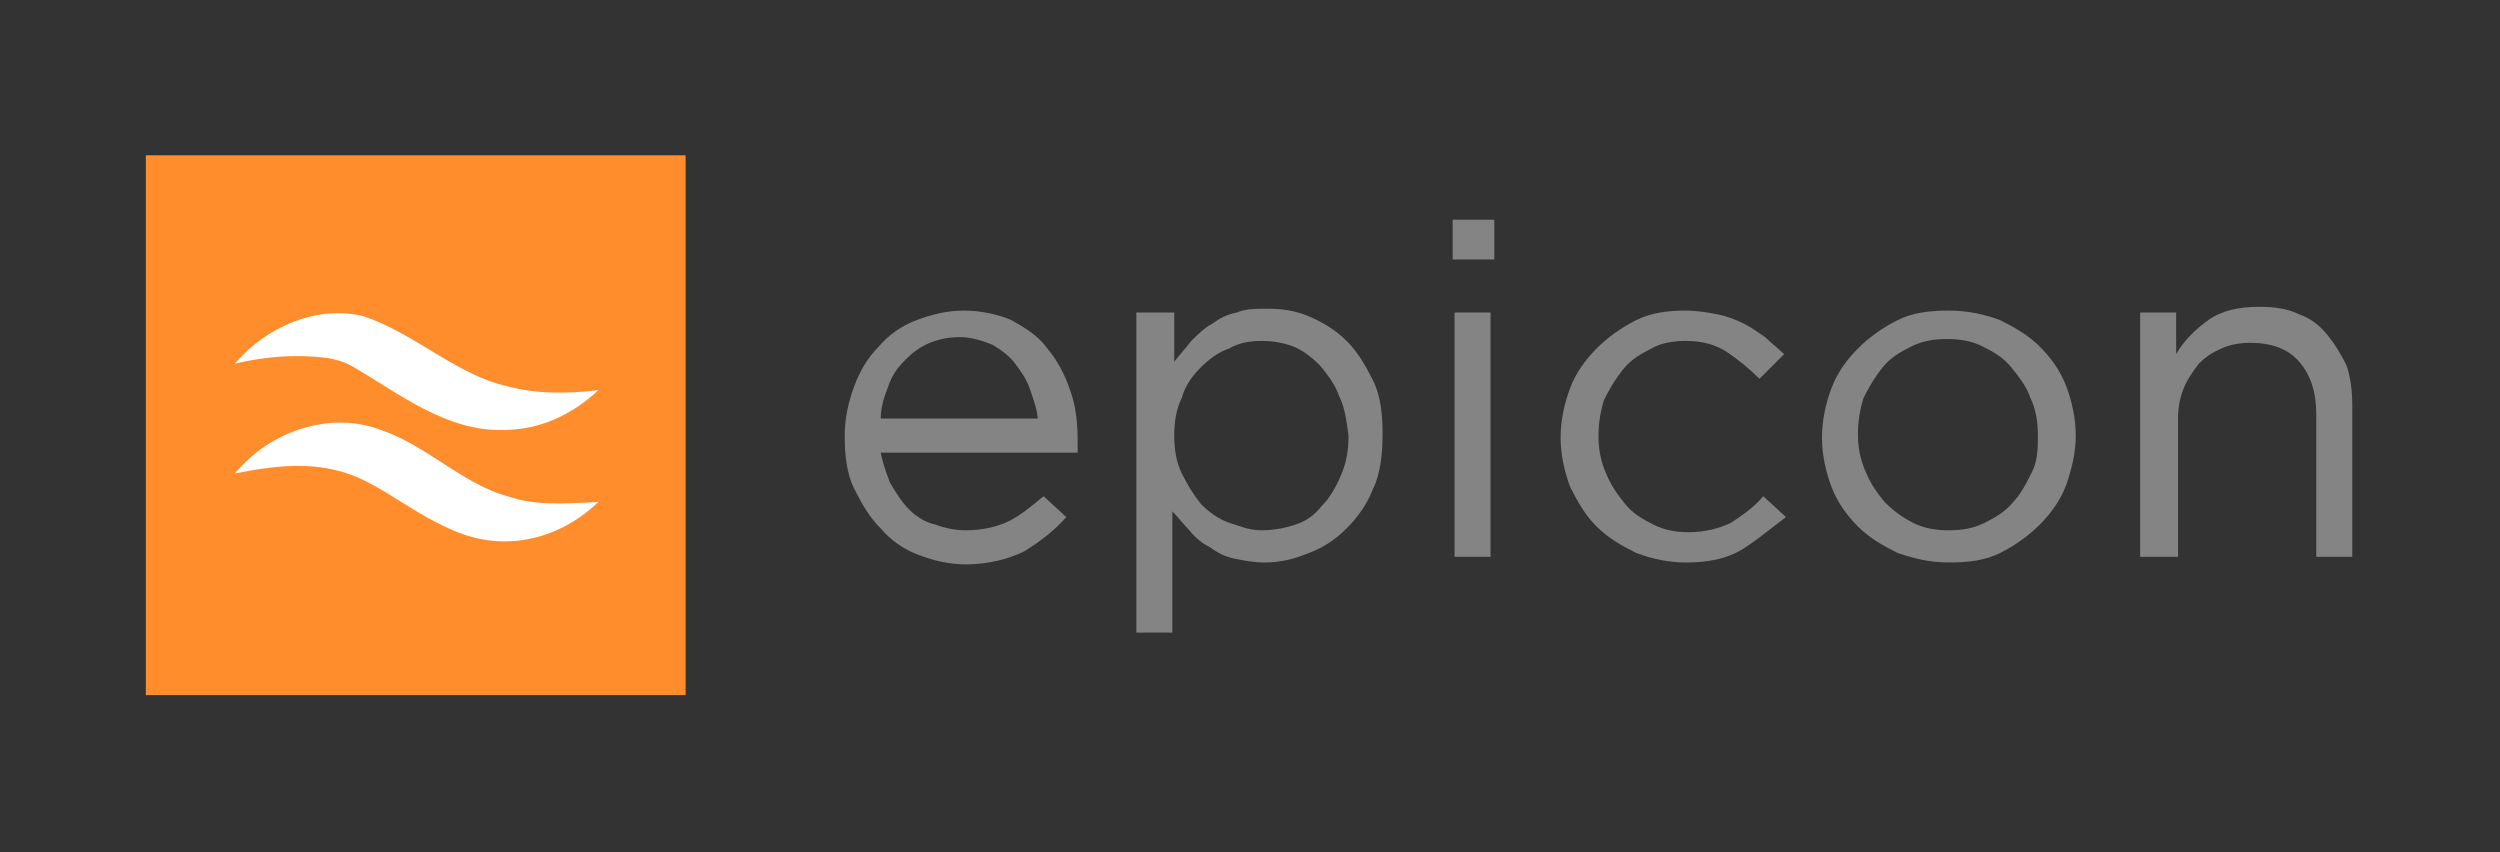<?xml version="1.0" encoding="utf-8"?>
<!-- Generator: Adobe Illustrator 26.0.3, SVG Export Plug-In . SVG Version: 6.00 Build 0)  -->
<svg version="1.1" id="Layer_1" xmlns="http://www.w3.org/2000/svg" xmlns:xlink="http://www.w3.org/1999/xlink" x="0px" y="0px"
	 viewBox="0 0 132 45" style="enable-background:new 0 0 132 45;" xml:space="preserve">
<rect x="0" y="0" width="132" height="45" fill="#333333" stroke="none"/>
<style type="text/css">
	.st0{fill:#FF8D2C;}
	.st1{fill:#FFFFFF;}
	.st2{fill:#848484;}
</style>
<g>
	<rect x="7.7" y="8.2" class="st0" width="28.5" height="28.5"/>
	<g>
		<path class="st1" d="M12.4,19.2c1.7-2,4.4-3.1,6.8-2.5c2.7,0.9,4.9,3.1,7.6,3.7c1.5,0.4,3.1,0.4,4.8,0.2c-1.4,1.3-3.1,2.1-5,2.1
			c-3,0.1-5.5-1.9-7.9-3.3c-0.5-0.3-0.9-0.4-1.4-0.5C15.7,18.7,14.1,18.8,12.4,19.2L12.4,19.2z"/>
		<path class="st1" d="M12.4,25c1.9-2.3,5.1-3.3,7.7-2.3c2.4,0.8,4.4,2.9,6.7,3.5c1.4,0.5,3,0.4,4.8,0.3c-2.2,2.1-5.2,2.7-7.9,1.4
			c-1.6-0.7-3-1.8-4.4-2.5C17.1,24.3,14.9,24.5,12.4,25L12.4,25z"/>
	</g>
	<g>
		<path class="st2" d="M47,25.5c0.3,0.5,0.6,1,1,1.4c0.4,0.4,0.9,0.7,1.4,0.8c0.5,0.2,1.1,0.3,1.6,0.3c0.9,0,1.7-0.2,2.3-0.5
			c0.6-0.3,1.2-0.8,1.8-1.3l1.2,1.1c-0.6,0.7-1.4,1.3-2.2,1.8c-0.8,0.4-1.9,0.7-3.1,0.7c-0.9,0-1.7-0.2-2.5-0.5
			c-0.8-0.3-1.5-0.8-2-1.4c-0.6-0.6-1-1.3-1.4-2.1S44.6,24,44.6,23c0-0.9,0.2-1.8,0.5-2.6s0.7-1.5,1.3-2.1c0.5-0.6,1.2-1.1,2-1.4
			c0.8-0.3,1.6-0.5,2.5-0.5c0.9,0,1.8,0.2,2.5,0.5c0.7,0.4,1.4,0.8,1.9,1.5c0.5,0.6,0.9,1.3,1.2,2.2c0.3,0.8,0.4,1.7,0.4,2.7
			c0,0.1,0,0.2,0,0.3c0,0.1,0,0.2,0,0.3H46.5C46.6,24.4,46.8,25,47,25.5z M54.8,22.3c0-0.6-0.2-1.1-0.4-1.7s-0.5-1-0.8-1.4
			c-0.3-0.4-0.7-0.7-1.2-1c-0.5-0.2-1.1-0.4-1.7-0.4c-0.6,0-1.1,0.1-1.6,0.3c-0.5,0.2-0.9,0.5-1.3,0.9c-0.4,0.4-0.7,0.8-0.9,1.4
			c-0.2,0.5-0.4,1.1-0.4,1.7H54.8z"/>
		<path class="st2" d="M72.5,25.8c-0.3,0.8-0.8,1.5-1.4,2.1c-0.6,0.6-1.2,1-2,1.3c-0.7,0.3-1.5,0.5-2.3,0.5c-0.6,0-1.1-0.1-1.6-0.2
			c-0.5-0.1-0.9-0.3-1.3-0.6c-0.4-0.2-0.8-0.5-1.1-0.9c-0.3-0.3-0.6-0.7-0.9-1v6.4h-1.9V16.5H62v2.6c0.3-0.4,0.6-0.7,0.9-1.1
			c0.3-0.3,0.7-0.7,1.1-0.9c0.4-0.3,0.8-0.5,1.3-0.6c0.5-0.2,1-0.2,1.6-0.2c0.8,0,1.5,0.1,2.2,0.4c0.7,0.3,1.4,0.7,2,1.3
			c0.6,0.6,1,1.3,1.4,2.1s0.5,1.8,0.5,2.8S72.9,25,72.5,25.8z M70.7,20.9c-0.2-0.6-0.6-1.1-1-1.6c-0.4-0.4-0.9-0.8-1.4-1
			c-0.5-0.2-1.1-0.3-1.7-0.3c-0.6,0-1.2,0.1-1.7,0.4c-0.6,0.2-1.1,0.6-1.5,1c-0.4,0.4-0.8,0.9-1,1.6c-0.3,0.6-0.4,1.3-0.4,2
			s0.1,1.4,0.4,2c0.3,0.6,0.6,1.1,1,1.6c0.4,0.4,0.9,0.8,1.5,1c0.6,0.2,1.1,0.4,1.7,0.4c0.6,0,1.2-0.1,1.8-0.3c0.6-0.2,1-0.5,1.4-1
			c0.4-0.4,0.7-0.9,1-1.6s0.4-1.3,0.4-2.1C71.1,22.2,71,21.5,70.7,20.9z"/>
		<path class="st2" d="M76.7,13.7v-2.1h2.2v2.1H76.7z M76.8,29.4V16.5h1.9v12.9H76.8z"/>
		<path class="st2" d="M92,29c-0.8,0.5-1.8,0.7-3,0.7c-0.9,0-1.8-0.2-2.6-0.5c-0.8-0.4-1.5-0.8-2.1-1.4c-0.6-0.6-1-1.3-1.4-2.1
			c-0.3-0.8-0.5-1.7-0.5-2.6c0-0.9,0.2-1.8,0.5-2.6c0.3-0.8,0.8-1.5,1.4-2.1c0.6-0.6,1.3-1.1,2.1-1.5c0.8-0.4,1.7-0.5,2.6-0.5
			c0.6,0,1.2,0.1,1.7,0.2c0.5,0.1,1,0.3,1.4,0.5c0.4,0.2,0.8,0.5,1.1,0.7c0.3,0.3,0.7,0.6,1,0.9l-1.3,1.3c-0.5-0.5-1.1-1-1.7-1.4
			c-0.6-0.4-1.3-0.6-2.2-0.6c-0.6,0-1.3,0.1-1.8,0.4c-0.6,0.3-1.1,0.6-1.5,1.1c-0.4,0.5-0.7,1-1,1.6c-0.2,0.6-0.3,1.3-0.3,1.9
			c0,0.7,0.1,1.3,0.4,2s0.6,1.1,1,1.6c0.4,0.5,0.9,0.8,1.5,1.1c0.6,0.3,1.2,0.4,1.9,0.4c0.8,0,1.6-0.2,2.2-0.5
			c0.6-0.4,1.2-0.8,1.7-1.4l1.2,1.1C93.5,27.9,92.8,28.5,92,29z"/>
		<path class="st2" d="M109.1,25.6c-0.3,0.8-0.8,1.5-1.4,2.1c-0.6,0.6-1.3,1.1-2.1,1.5c-0.8,0.4-1.7,0.5-2.7,0.5
			c-1,0-1.8-0.2-2.7-0.5c-0.8-0.4-1.5-0.8-2.1-1.4c-0.6-0.6-1.1-1.3-1.4-2.1c-0.3-0.8-0.5-1.7-0.5-2.6c0-0.9,0.2-1.8,0.5-2.6
			c0.3-0.8,0.8-1.5,1.4-2.1c0.6-0.6,1.3-1.1,2.1-1.5c0.8-0.4,1.7-0.5,2.7-0.5c1,0,1.9,0.2,2.7,0.5c0.8,0.4,1.5,0.8,2.1,1.4
			c0.6,0.6,1.1,1.3,1.4,2.1s0.5,1.7,0.5,2.6C109.6,23.9,109.4,24.7,109.1,25.6z M107.2,21c-0.2-0.6-0.6-1.1-1-1.6
			c-0.4-0.5-0.9-0.8-1.5-1.1c-0.6-0.3-1.2-0.4-1.9-0.4c-0.7,0-1.3,0.1-1.9,0.4c-0.6,0.3-1.1,0.6-1.5,1.1c-0.4,0.5-0.7,1-1,1.6
			c-0.2,0.6-0.3,1.3-0.3,1.9c0,0.7,0.1,1.3,0.4,2s0.6,1.1,1,1.6c0.4,0.4,0.9,0.8,1.5,1.1c0.6,0.3,1.2,0.4,1.9,0.4
			c0.7,0,1.3-0.1,1.9-0.4c0.6-0.3,1.1-0.6,1.5-1.1c0.4-0.4,0.7-1,1-1.6s0.3-1.3,0.3-1.9C107.6,22.3,107.5,21.6,107.2,21z"/>
		<path class="st2" d="M114.9,29.4H113V16.5h1.9v2.2c0.4-0.7,1-1.3,1.7-1.8c0.7-0.5,1.6-0.7,2.7-0.7c0.8,0,1.5,0.1,2.1,0.4
			c0.6,0.2,1.1,0.6,1.5,1.1c0.4,0.5,0.7,1,1,1.6c0.2,0.6,0.3,1.3,0.3,2.1v8h-1.9v-7.5c0-1.2-0.3-2.1-0.9-2.8c-0.6-0.7-1.5-1-2.6-1
			c-0.5,0-1.1,0.1-1.5,0.3c-0.5,0.2-0.9,0.5-1.2,0.8c-0.3,0.4-0.6,0.8-0.8,1.3c-0.2,0.5-0.3,1-0.3,1.6V29.4z"/>
	</g>
</g>
</svg>
